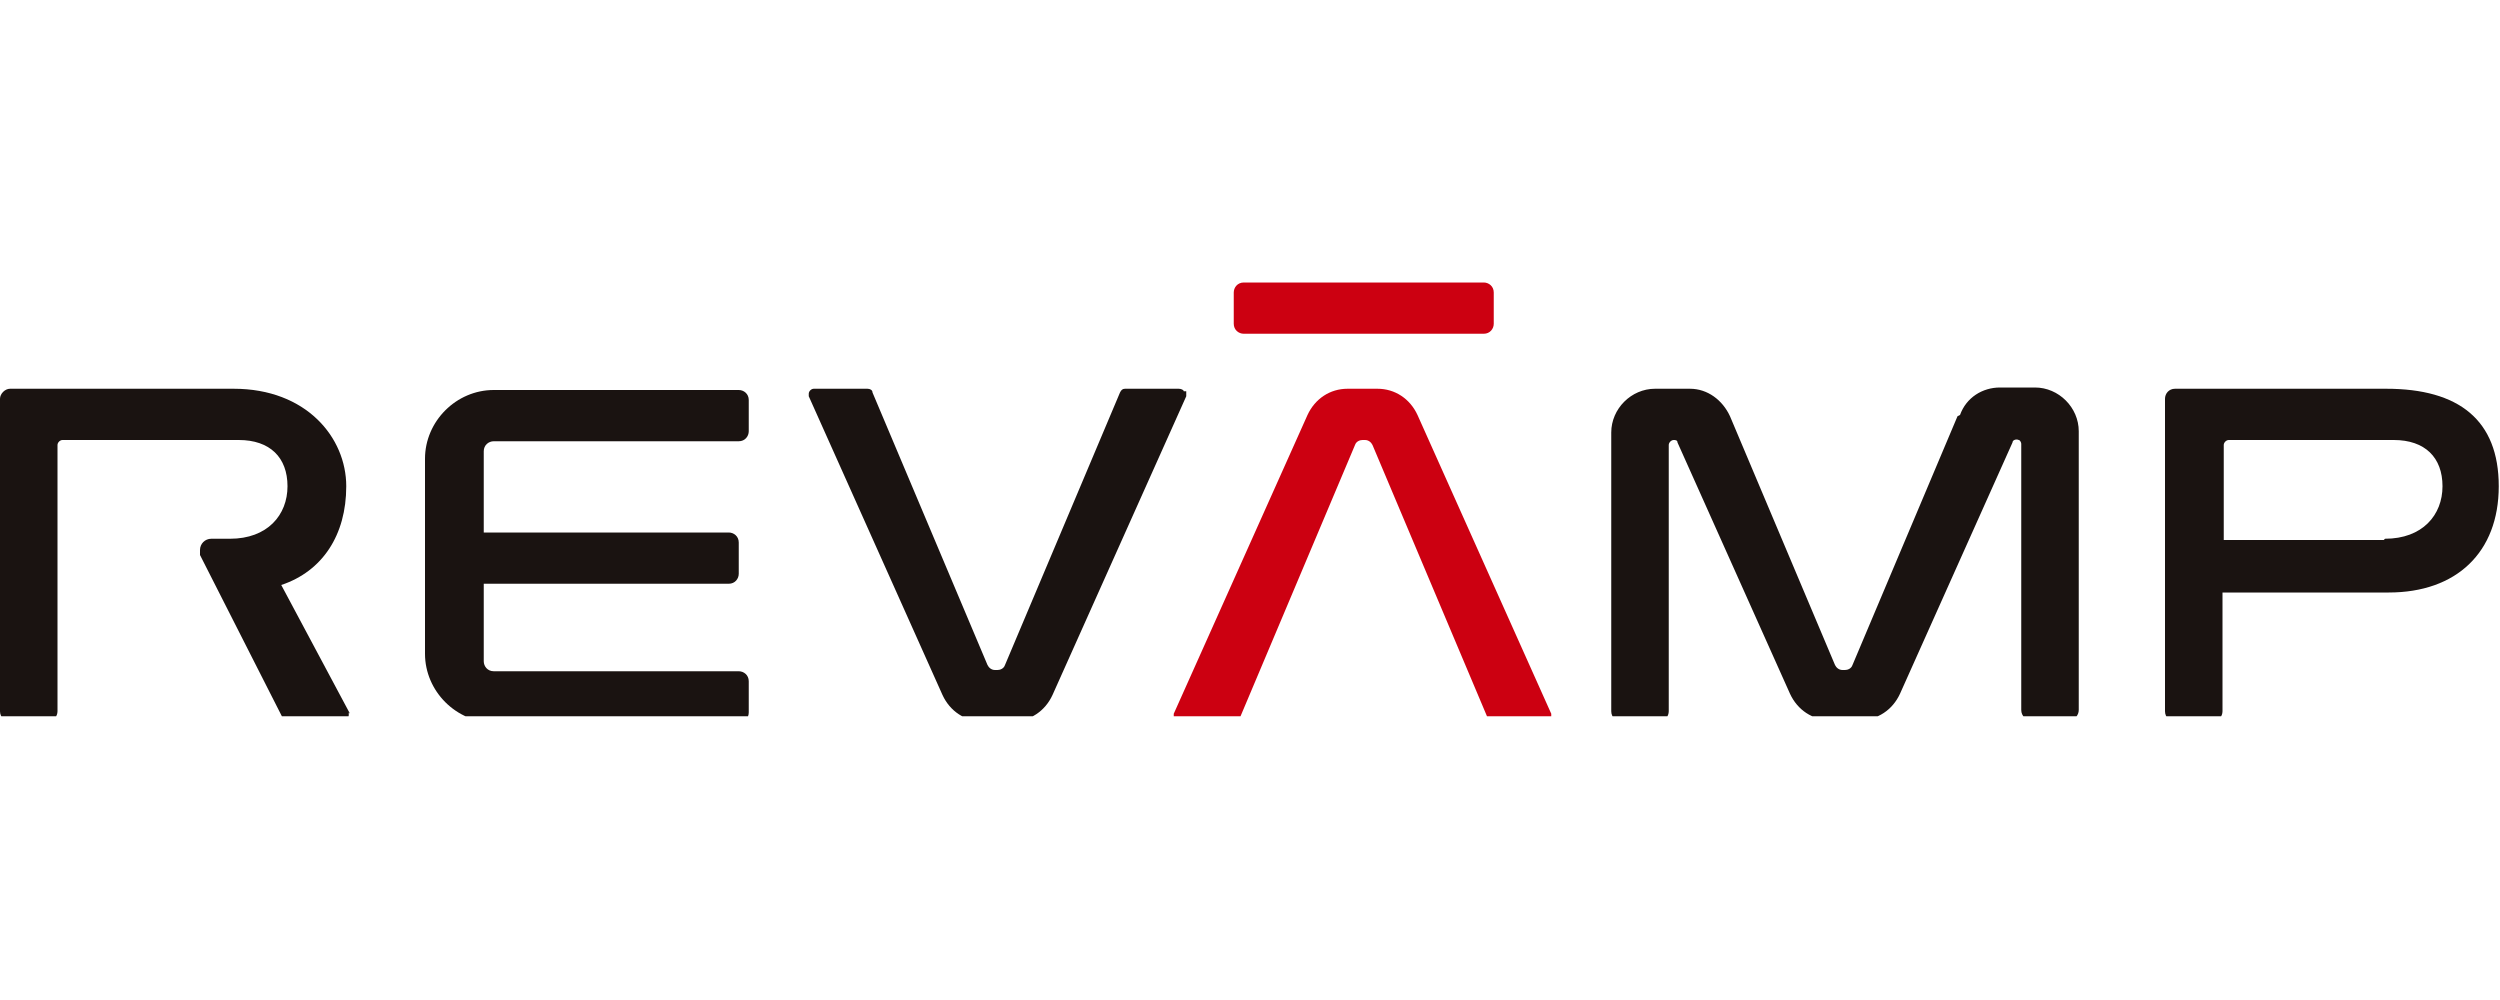 <?xml version="1.0" encoding="UTF-8"?>
<svg id="_グループ_7091" data-name="グループ_7091" xmlns="http://www.w3.org/2000/svg" xmlns:xlink="http://www.w3.org/1999/xlink" version="1.1" viewBox="0 0 200 80">
  <!-- Generator: Adobe Illustrator 29.4.0, SVG Export Plug-In . SVG Version: 2.1.0 Build 152)  -->
  <defs>
    <style>
      .st0 {
        fill: none;
      }

      .st1 {
        fill: #c01;
      }

      .st2 {
        fill: #1a1311;
      }

      .st3 {
        clip-path: url(#clippath);
      }
    </style>
    <clipPath id="clippath">
      <rect class="st0" y="22.6" width="200" height="34.7"/>
    </clipPath>
  </defs>
  <g class="st3">
    <g id="_グループ_7089" data-name="グループ_7089">
      <path id="_パス_317" data-name="パス_317" class="st2" d="M28,57.1l-5.5-10.3c3.3-1.1,5.2-4,5.2-7.9s-3.2-7.8-9-7.8H.8C.4,31.1,0,31.5,0,31.9v25c0,.5.4.8.8.8h3c.5,0,.8-.4.8-.8h0v-21.3c0-.2.2-.4.4-.4h14.1c2.5,0,3.9,1.4,3.9,3.7s-1.6,4.2-4.6,4.2h-1.5c-.5,0-.9.4-.9.9,0,.1,0,.3,0,.4l6.6,13c0,.1.2.2.4.2h4.5c.2,0,.4-.2.4-.4,0,0,0-.1,0-.2"/>
      <path id="_パス_318" data-name="パス_318" class="st2" d="M94.7,31.3c0-.1-.2-.2-.4-.2h-4.3c-.2,0-.3.1-.4.3l-9.2,21.8c-.1.3-.4.4-.6.4h-.2c-.3,0-.5-.2-.6-.4l-9.2-21.8c0-.2-.2-.3-.4-.3h-4.3c-.2,0-.4.2-.4.4,0,0,0,.1,0,.2l10.7,23.9c.6,1.3,1.8,2.1,3.2,2.1h2.4c1.4,0,2.6-.8,3.2-2.1l10.7-23.9c0-.1,0-.3,0-.4"/>
      <path id="_パス_319" data-name="パス_319" class="st2" d="M190.9,31.1h-16.9c-.5,0-.8.4-.8.8h0v25c0,.5.4.8.8.8h3c.5,0,.8-.4.8-.8h0v-9.5h13.3c5.4,0,8.8-3.2,8.8-8.5s-3.2-7.8-9-7.8M190.7,43.2h-12.8v-7.6c0-.2.2-.4.4-.4h13.2c2.5,0,3.9,1.4,3.9,3.7s-1.6,4.2-4.6,4.2"/>
      <path id="_パス_320" data-name="パス_320" class="st2" d="M156.6,33.3l-8.4,19.9c-.1.3-.4.4-.6.4h-.2c-.3,0-.5-.2-.6-.4l-8.4-19.9c-.6-1.3-1.8-2.2-3.2-2.2h-2.8c-1.9,0-3.5,1.6-3.5,3.5v22.3c0,.5.4.8.8.8h3c.5,0,.8-.4.8-.8v-21.3c0-.2.2-.4.4-.4.1,0,.3,0,.3.2l9,20.1c.6,1.3,1.8,2.1,3.2,2.1h2.4c1.4,0,2.6-.8,3.2-2.1l9-20.1c0-.2.3-.3.5-.2.1,0,.2.2.2.3v21.3c0,.5.4.8.8.8h3c.5,0,.8-.4.8-.8v-22.3c0-1.9-1.6-3.5-3.5-3.5h-2.8c-1.4,0-2.7.8-3.2,2.2"/>
      <path id="_パス_321" data-name="パス_321" class="st2" d="M38.7,36.1c0-.5.4-.8.8-.8h19.6c.5,0,.8-.4.8-.8v-2.5c0-.5-.4-.8-.8-.8h-19.6c-3,0-5.5,2.5-5.5,5.5s0,0,0,0v15.6c0,3,2.5,5.5,5.5,5.5h19.6c.5,0,.8-.4.8-.8v-2.5c0-.5-.4-.8-.8-.8h-19.6c-.5,0-.8-.4-.8-.8h0v-6.2h19.6c.5,0,.8-.4.8-.8v-2.5c0-.5-.4-.8-.8-.8h-19.6v-6.2Z"/>
      <path id="_パス_322" data-name="パス_322" class="st1" d="M118.7,22.6h-19.2c-.5,0-.8.4-.8.8v2.5c0,.5.4.8.8.8h19.2c.5,0,.8-.4.8-.8v-2.5c0-.5-.4-.8-.8-.8"/>
      <path id="_パス_323" data-name="パス_323" class="st1" d="M94.1,57.5c0,.1.2.2.4.2h4.3c.2,0,.3-.1.4-.3l9.2-21.8c.1-.3.4-.4.6-.4h.2c.3,0,.5.2.6.4l9.2,21.8c0,.2.2.3.4.3h4.3c.2,0,.4-.2.4-.4,0,0,0-.1,0-.2l-10.7-23.9c-.6-1.3-1.8-2.1-3.2-2.1h-2.4c-1.4,0-2.6.8-3.2,2.1l-10.7,23.9c0,.1,0,.3,0,.4"/>
    </g>
  </g>
</svg>